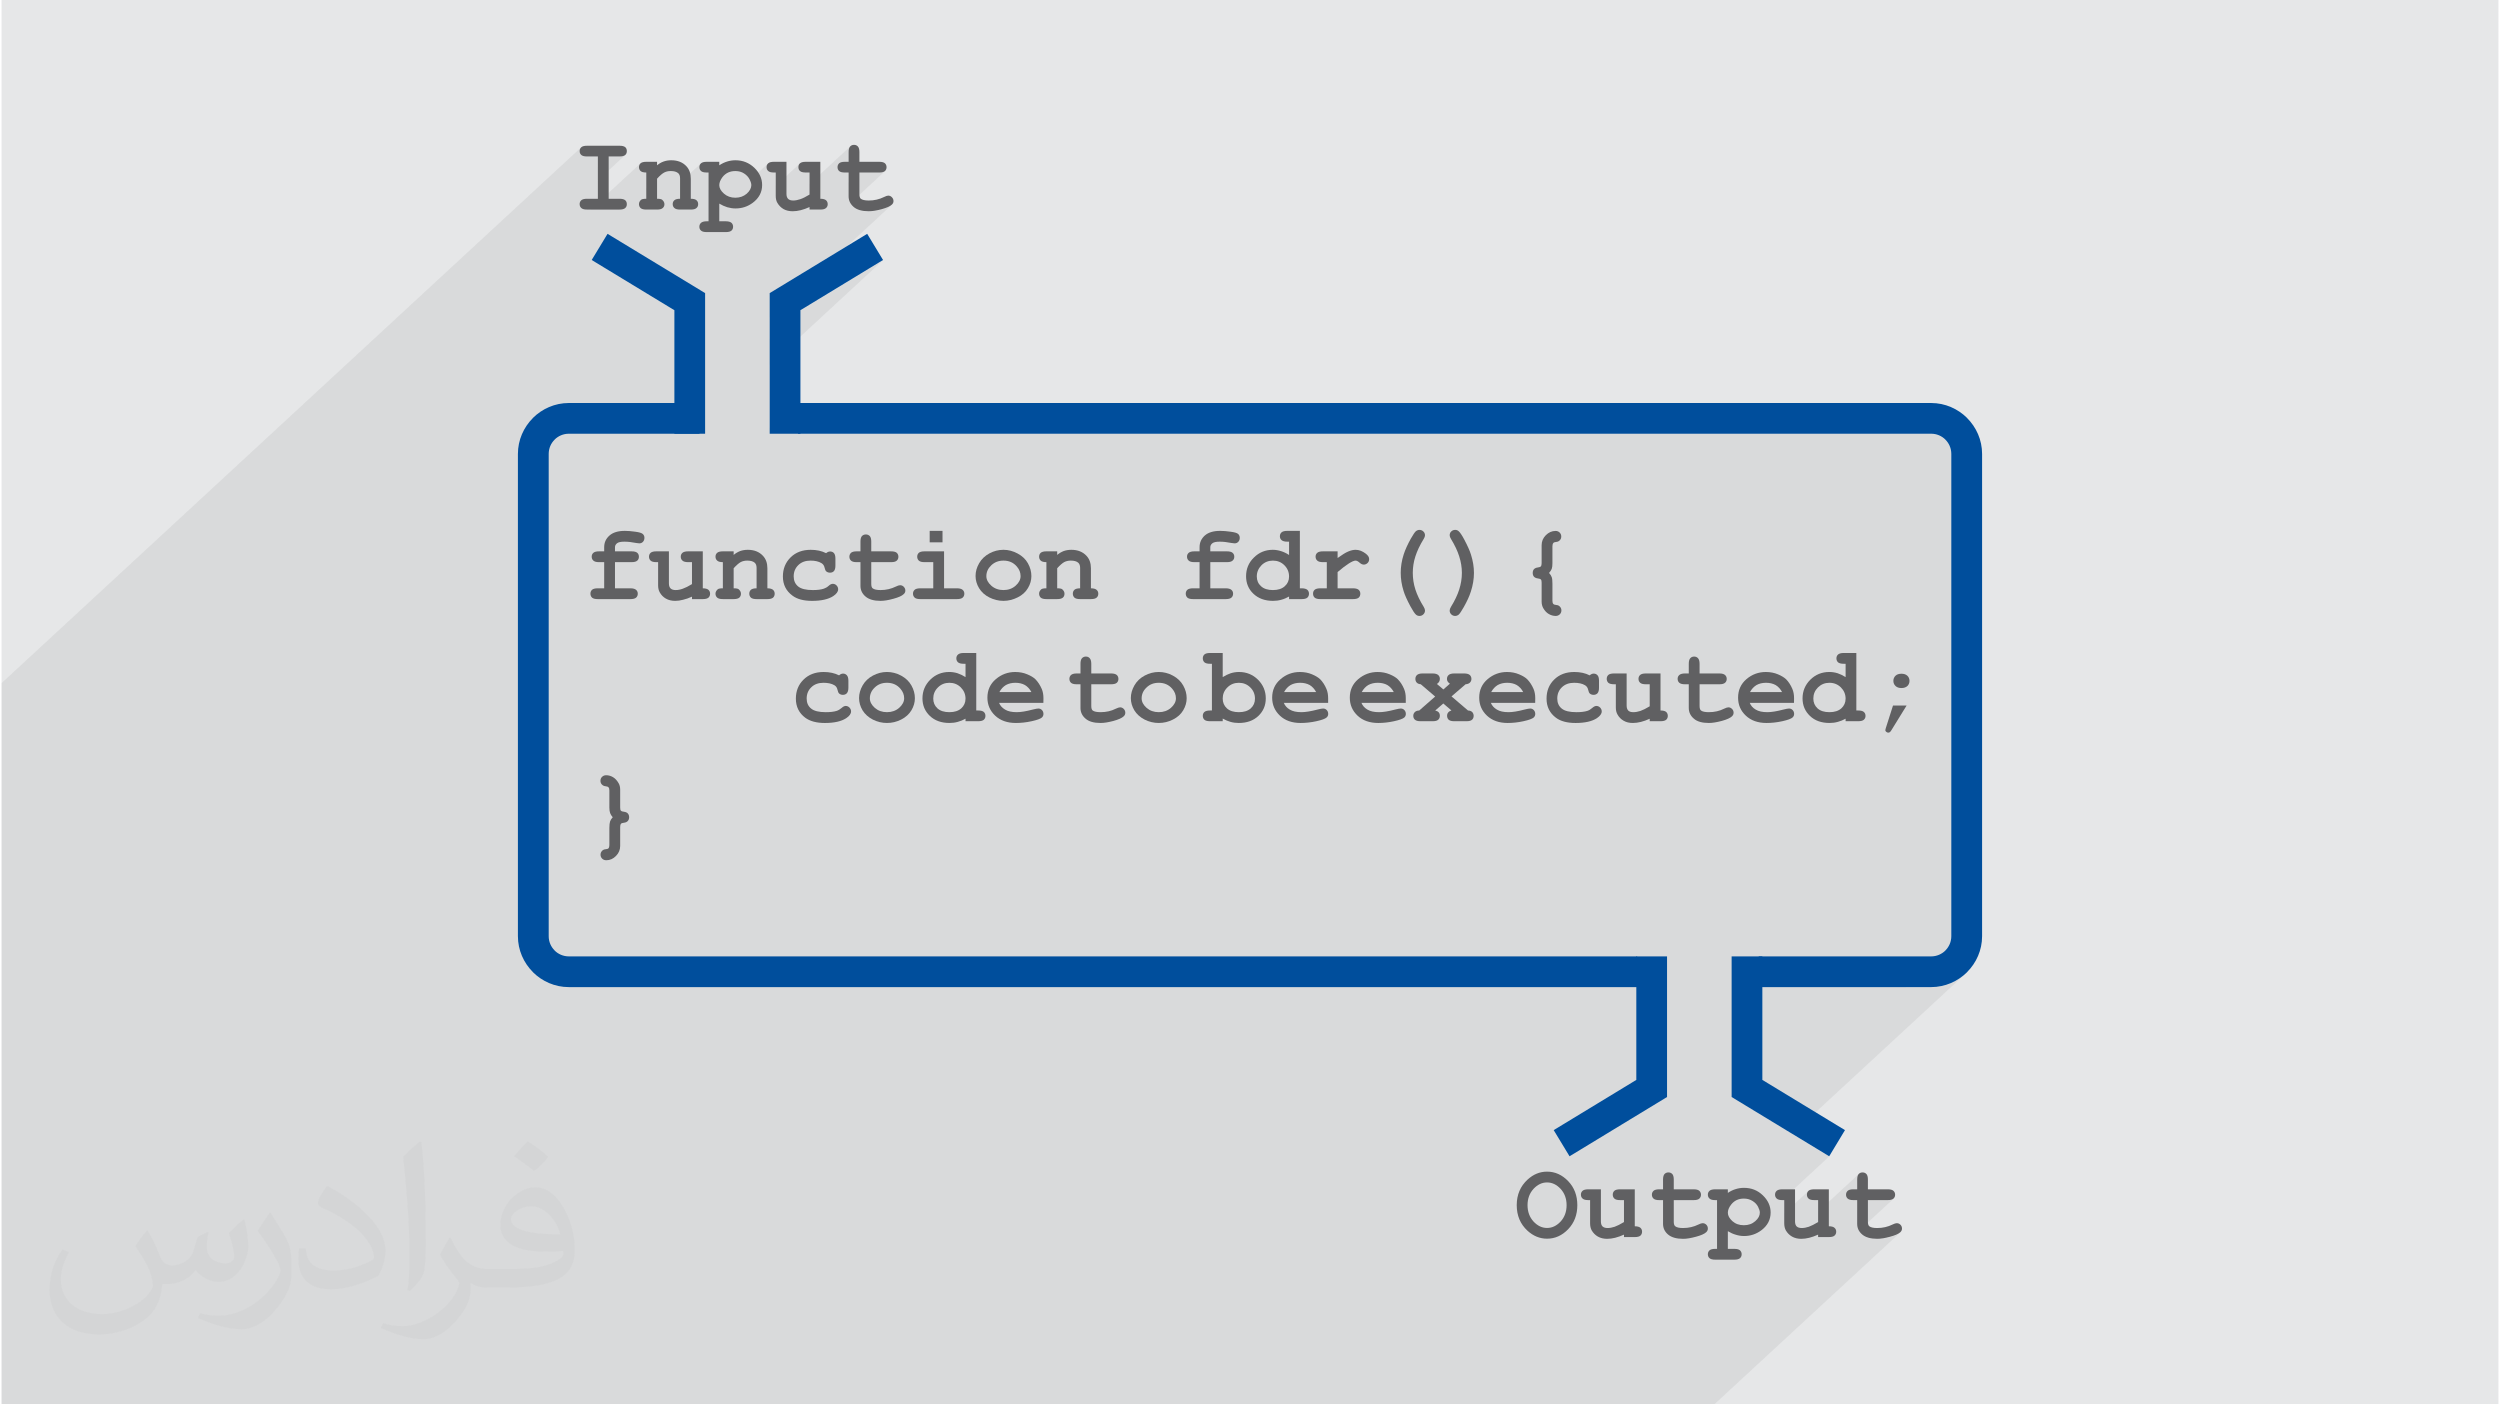 <?xml version="1.0" encoding="UTF-8"?>
<!DOCTYPE svg PUBLIC "-//W3C//DTD SVG 1.0//EN" "http://www.w3.org/TR/2001/REC-SVG-20010904/DTD/svg10.dtd">
<!-- Creator: CorelDRAW 2017 -->
<svg xmlns="http://www.w3.org/2000/svg" xml:space="preserve" width="356px" height="200px" version="1.0" shape-rendering="geometricPrecision" text-rendering="geometricPrecision" image-rendering="optimizeQuality" fill-rule="evenodd" clip-rule="evenodd"
viewBox="0 0 35600 20025"
 xmlns:xlink="http://www.w3.org/1999/xlink">
 <g id="Layer_x0020_1">
  <g id="_2578549835488">
   <path fill="#E6E7E8" d="M0 0l35600 0 0 20025 -35600 0 0 -20025z"/>
   <path fill="#373435" fill-opacity="0.078" d="M0 9740l8266 -7641 -6 5 -5 6 -4 7 -3 6 -3 8 -1 7 -2 8 0 9 0 8 2 8 1 8 3 7 3 6 4 7 5 6 6 5 6 5 8 4 8 4 10 3 10 2 12 2 13 1 14 0 155 0 0 143 154 -143 155 0 14 0 12 -1 12 -2 11 -2 9 -3 9 -4 7 -4 7 -5 -390 360 0 264 -166 154 11 0 50 0 714 -660 -5 5 -5 6 -4 6 -3 7 -3 7 -2 7 -1 8 0 9 0 8 1 8 2 8 3 7 3 7 4 6 5 6 5 6 7 5 8 4 8 4 10 3 10 2 12 2 13 1 13 0 0 227 184 -170 13 -13 13 -12 13 -10 11 -9 11 -7 11 -6 10 -5 11 -4 11 -4 11 -3 12 -2 12 -2 13 -1 13 0 17 0 16 2 15 2 14 3 12 5 12 5 10 6 10 7 6 6 5 7 5 8 4 9 3 10 2 10 1 12 1 12 0 61 299 -276 -6 5 -5 6 -4 6 -3 7 -3 7 -1 7 -2 8 0 9 0 8 2 8 1 8 3 7 3 7 4 6 5 6 6 6 6 5 8 4 8 4 10 3 10 2 12 2 13 1 14 0 26 0 0 246 217 -201 19 -17 21 -15 22 -12 23 -10 25 -7 27 -4 28 -1 17 0 17 2 17 3 15 3 16 5 14 6 15 7 13 8 13 8 12 9 11 10 10 10 9 11 9 11 8 12 6 12 6 12 261 -240 -6 5 -5 6 -4 6 -3 7 -3 7 -1 7 -2 8 0 9 0 8 2 8 1 8 3 7 3 7 4 6 5 6 6 6 6 5 8 4 8 4 10 3 10 2 12 2 13 1 14 0 26 0 0 188 346 -320 -5 5 -5 6 -4 6 -4 7 -2 7 -2 7 -1 8 0 9 0 8 1 8 2 8 2 7 4 7 4 6 5 6 5 6 7 5 7 4 9 4 9 3 11 2 12 2 12 1 14 0 55 0 0 163 584 -540 -6 6 -4 6 -5 8 -3 8 -3 10 -3 10 -1 11 -1 13 -1 13 0 139 -139 128 4 4 7 5 7 4 9 4 9 3 10 2 12 2 12 1 14 0 55 0 0 143 154 -143 285 0 13 0 12 -1 12 -2 10 -2 9 -3 9 -4 7 -4 7 -5 -493 456 3 5 13 18 14 17 17 16 19 14 21 13 24 10 26 9 28 7 30 5 32 2 35 1 19 0 21 -1 21 -3 22 -3 24 -4 24 -5 26 -6 26 -7 26 -8 24 -7 22 -8 19 -8 17 -8 15 -9 12 -8 11 -9 -1741 1610 0 300 438 -405 1178 -716 -1616 1494 0 892 375 -347 29 438 34 0 16122 0 29 2 29 4 27 7 27 10 25 12 23 14 22 17 21 18 0 1 19 20 16 22 15 24 12 25 9 26 7 28 5 28 1 30 0 6876 -1 30 -5 28 -7 28 -9 26 -12 25 -15 24 -16 22 -19 20 0 1 -565 522 362 0 73 -4 72 -11 69 -18 67 -24 63 -31 60 -36 56 -42 -2442 2257 528 321 -676 625 9 0 26 0 0 187 346 -320 -5 5 -5 6 -4 6 -3 7 -3 7 -2 8 -1 8 0 8 0 9 1 8 2 7 3 8 3 6 4 7 5 6 5 5 7 5 7 5 9 4 10 2 10 3 12 2 13 1 13 0 56 0 0 162 583 -539 -5 5 -5 7 -4 7 -4 9 -3 9 -2 10 -2 12 -1 12 0 14 0 138 -139 128 4 5 6 5 8 4 8 4 10 3 10 2 11 2 13 1 13 0 56 0 0 142 153 -142 285 0 13 0 13 -1 11 -2 10 -2 10 -3 8 -4 8 -4 6 -5 -493 455 4 6 12 17 14 17 17 16 19 15 22 12 23 11 26 8 28 7 30 5 33 3 35 1 19 -1 20 -1 21 -2 23 -4 23 -4 24 -5 26 -6 27 -7 26 -7 23 -8 22 -8 19 -8 17 -8 15 -8 13 -9 10 -8 -2657 2456 -24415 0 0 -10285z"/>
   <g>
    <path fill="#606062" fill-rule="nonzero" d="M8746 8015l0 373 220 0c38,0 65,8 81,22 16,14 24,32 24,55 0,23 -8,42 -24,56 -16,14 -43,21 -81,21l-466 0c-38,0 -65,-7 -81,-21 -15,-15 -23,-33 -23,-57 0,-23 8,-41 23,-55 16,-14 43,-21 81,-21l92 0 0 -373 -73 0c-39,0 -65,-7 -81,-22 -16,-14 -24,-33 -24,-56 0,-23 8,-41 24,-55 16,-14 42,-21 81,-21l73 0 0 -59c0,-67 25,-122 76,-167 50,-44 123,-66 219,-66 43,0 92,4 148,12 56,7 91,18 107,32 16,14 24,33 24,55 0,23 -7,42 -21,57 -14,15 -31,22 -52,22 -10,0 -24,-2 -43,-5 -64,-13 -120,-19 -169,-19 -51,0 -87,7 -106,23 -19,15 -29,34 -29,56l0 59 237 0c38,0 65,7 81,21 16,14 23,33 23,56 0,23 -7,41 -23,55 -16,15 -43,22 -81,22l-237 0z"/>
    <path id="1" fill="#606062" fill-rule="nonzero" d="M9998 7861l0 527c38,0 65,8 81,22 15,14 23,32 23,55 0,23 -8,42 -23,56 -16,14 -43,21 -81,21l-154 0 0 -35c-44,20 -86,35 -126,44 -40,11 -78,16 -114,16 -51,0 -95,-11 -132,-32 -37,-21 -66,-51 -87,-88 -16,-27 -24,-61 -24,-102l0 -330 -26 0c-38,0 -65,-7 -81,-22 -15,-14 -23,-33 -23,-56 0,-23 8,-41 23,-55 16,-14 43,-21 81,-21l180 0 0 457c0,33 8,57 24,72 16,15 40,23 72,23 31,0 65,-6 101,-19 35,-12 80,-34 132,-66l0 -313 -55 0c-38,0 -65,-7 -81,-22 -16,-14 -24,-33 -24,-56 0,-23 8,-41 24,-55 16,-14 43,-21 81,-21l209 0z"/>
    <path id="2" fill="#606062" fill-rule="nonzero" d="M10438 7861l0 51c28,-24 59,-42 92,-55 34,-12 71,-18 110,-18 91,0 163,29 216,86 42,45 63,104 63,177l0 286c38,0 65,8 81,22 15,14 23,32 23,55 0,23 -8,42 -23,56 -16,14 -43,21 -81,21l-154 0c-38,0 -65,-7 -81,-21 -15,-15 -23,-33 -23,-57 0,-23 8,-41 23,-55 16,-14 43,-21 81,-21l0 -291c0,-34 -9,-58 -27,-74 -23,-20 -58,-30 -106,-30 -35,0 -66,7 -93,21 -26,14 -60,43 -101,88l0 286c38,0 62,5 72,14 21,19 32,40 32,63 0,23 -8,42 -23,56 -16,14 -43,21 -81,21l-154 0c-38,0 -65,-7 -81,-21 -16,-15 -24,-33 -24,-57 0,-23 11,-43 32,-62 10,-9 35,-14 73,-14l0 -373c-38,0 -65,-7 -81,-22 -16,-14 -24,-33 -24,-56 0,-23 8,-41 24,-55 16,-14 43,-21 81,-21l154 0z"/>
    <path id="3" fill="#606062" fill-rule="nonzero" d="M11756 7887c19,-16 38,-24 57,-24 22,0 41,7 55,23 14,16 21,42 21,78l0 99c0,37 -7,64 -21,79 -14,16 -33,23 -56,23 -21,0 -39,-6 -53,-18 -11,-9 -19,-27 -25,-55 -6,-28 -21,-49 -44,-63 -40,-24 -92,-36 -155,-36 -73,0 -131,21 -175,64 -44,43 -66,96 -66,161 0,60 21,108 63,143 42,35 112,52 210,52 64,0 116,-6 157,-20 24,-8 47,-21 68,-40 22,-20 41,-29 59,-29 20,0 39,7 54,23 15,15 23,34 23,55 0,34 -24,66 -70,97 -69,45 -170,68 -303,68 -120,0 -213,-25 -279,-75 -90,-66 -136,-157 -136,-273 0,-109 37,-200 110,-272 73,-72 169,-108 286,-108 43,0 82,4 119,12 36,8 70,20 101,36z"/>
    <path id="4" fill="#606062" fill-rule="nonzero" d="M12400 8015l0 308c0,33 6,55 20,65 21,17 59,25 113,25 79,0 151,-17 218,-50 25,-13 46,-19 60,-19 20,0 38,7 52,22 15,15 23,33 23,55 0,20 -8,37 -25,51 -24,24 -72,45 -145,65 -72,20 -133,30 -183,30 -96,0 -167,-21 -215,-62 -48,-41 -72,-92 -72,-152l0 -338 -56 0c-36,0 -63,-7 -79,-22 -15,-14 -23,-33 -23,-56 0,-22 8,-40 23,-55 16,-14 43,-21 79,-21l56 0 0 -139c0,-37 7,-63 21,-79 15,-15 33,-23 56,-23 23,0 41,8 56,23 14,16 21,42 21,79l0 139 284 0c37,0 64,7 80,21 15,15 23,33 23,56 0,23 -8,41 -23,55 -16,15 -43,22 -80,22l-284 0z"/>
    <path id="5" fill="#606062" fill-rule="nonzero" d="M13416 7569l0 163 -183 0 0 -163 183 0zm22 292l0 527 184 0c38,0 65,8 81,22 16,14 24,32 24,55 0,23 -8,42 -24,56 -16,14 -43,21 -81,21l-522 0c-39,0 -66,-7 -81,-21 -16,-15 -24,-33 -24,-57 0,-23 8,-41 24,-55 15,-14 42,-21 81,-21l184 0 0 -373 -125 0c-38,0 -65,-7 -81,-22 -15,-14 -23,-33 -23,-56 0,-23 8,-41 23,-55 16,-14 43,-21 81,-21l279 0z"/>
    <path id="6" fill="#606062" fill-rule="nonzero" d="M14683 8214c0,59 -16,116 -49,171 -33,56 -81,100 -146,132 -65,33 -133,50 -203,50 -70,0 -138,-17 -202,-49 -63,-32 -112,-76 -146,-132 -33,-55 -50,-113 -50,-174 0,-62 17,-122 51,-181 34,-60 83,-106 147,-141 63,-34 130,-51 200,-51 70,0 137,18 202,53 65,35 114,81 147,140 33,59 49,120 49,182zm-154 0c0,-49 -17,-95 -53,-136 -48,-57 -112,-85 -191,-85 -70,0 -128,23 -174,67 -47,45 -70,96 -70,155 0,48 23,93 70,135 47,42 105,63 174,63 69,0 127,-21 174,-63 47,-42 70,-87 70,-136z"/>
    <path id="7" fill="#606062" fill-rule="nonzero" d="M15051 7861l0 51c28,-24 59,-42 92,-55 34,-12 71,-18 110,-18 91,0 163,29 216,86 42,45 63,104 63,177l0 286c38,0 65,8 81,22 16,14 24,32 24,55 0,23 -8,42 -24,56 -16,14 -43,21 -81,21l-154 0c-38,0 -65,-7 -81,-21 -15,-15 -23,-33 -23,-57 0,-23 8,-41 23,-55 16,-14 43,-21 81,-21l0 -291c0,-34 -9,-58 -27,-74 -23,-20 -58,-30 -105,-30 -36,0 -67,7 -94,21 -26,14 -60,43 -101,88l0 286c38,0 62,5 72,14 22,19 32,40 32,63 0,23 -7,42 -23,56 -16,14 -43,21 -81,21l-154 0c-38,0 -65,-7 -81,-21 -15,-15 -23,-33 -23,-57 0,-23 10,-43 31,-62 11,-9 35,-14 73,-14l0 -373c-38,0 -65,-7 -81,-22 -15,-14 -23,-33 -23,-56 0,-23 8,-41 23,-55 16,-14 43,-21 81,-21l154 0z"/>
    <path id="8" fill="#606062" fill-rule="nonzero" d="M17234 8015l0 373 220 0c38,0 65,8 81,22 16,14 24,32 24,55 0,23 -8,42 -24,56 -16,14 -43,21 -81,21l-466 0c-38,0 -65,-7 -81,-21 -15,-15 -23,-33 -23,-57 0,-23 8,-41 23,-55 16,-14 43,-21 81,-21l93 0 0 -373 -74 0c-38,0 -65,-7 -81,-22 -16,-14 -24,-33 -24,-56 0,-23 8,-41 24,-55 16,-14 43,-21 81,-21l74 0 0 -59c0,-67 25,-122 75,-167 50,-44 123,-66 219,-66 43,0 92,4 148,12 56,7 92,18 108,32 15,14 23,33 23,55 0,23 -7,42 -21,57 -14,15 -31,22 -52,22 -9,0 -24,-2 -43,-5 -64,-13 -120,-19 -169,-19 -51,0 -86,7 -106,23 -19,15 -29,34 -29,56l0 59 237 0c38,0 65,7 81,21 16,14 24,33 24,56 0,23 -8,41 -24,55 -16,15 -43,22 -81,22l-237 0z"/>
    <path id="9" fill="#606062" fill-rule="nonzero" d="M18511 7569l0 819 26 0c38,0 65,8 81,22 15,14 23,32 23,55 0,23 -8,42 -23,56 -16,14 -43,21 -81,21l-180 0 0 -37c-35,20 -72,36 -110,46 -38,11 -78,16 -119,16 -115,0 -208,-34 -279,-101 -70,-66 -105,-150 -105,-249 0,-105 36,-194 111,-267 74,-74 164,-111 270,-111 40,0 80,7 118,19 38,12 77,30 114,55l0 -190 -26 0c-38,0 -65,-8 -81,-22 -16,-14 -24,-32 -24,-55 0,-23 8,-42 24,-56 16,-14 43,-21 81,-21l180 0zm-154 652c0,-64 -22,-117 -67,-162 -44,-44 -99,-66 -163,-66 -64,0 -119,22 -163,66 -44,45 -67,98 -67,160 0,57 20,103 60,139 40,37 97,55 170,55 72,0 129,-18 169,-55 41,-36 61,-82 61,-137z"/>
    <path id="10" fill="#606062" fill-rule="nonzero" d="M19049 7861l0 95c65,-47 115,-78 152,-93 38,-16 73,-24 105,-24 50,0 98,19 146,56 32,25 47,50 47,76 0,22 -7,41 -22,56 -16,15 -34,23 -55,23 -19,0 -39,-9 -60,-28 -21,-19 -40,-29 -57,-29 -21,0 -53,14 -96,41 -43,27 -96,68 -160,122l0 232 220 0c38,0 65,8 81,22 15,14 23,32 23,55 0,23 -8,42 -23,56 -16,14 -43,21 -81,21l-466 0c-38,0 -65,-7 -81,-21 -16,-15 -23,-33 -23,-57 0,-23 7,-41 23,-55 16,-14 43,-21 81,-21l92 0 0 -373 -55 0c-38,0 -65,-7 -81,-22 -16,-14 -24,-33 -24,-56 0,-23 8,-41 24,-55 16,-14 43,-21 81,-21l209 0z"/>
    <path id="11" fill="#606062" fill-rule="nonzero" d="M19949 8168c0,-87 14,-176 43,-265 22,-67 55,-140 100,-221 33,-58 57,-94 72,-107 16,-13 33,-20 52,-20 22,0 41,8 56,23 15,14 23,33 23,54 0,14 -6,32 -18,51 -55,89 -94,172 -119,250 -25,77 -37,156 -37,235 0,80 12,159 37,237 25,77 64,160 119,248 12,20 18,37 18,52 0,21 -8,39 -23,54 -15,15 -34,23 -56,23 -18,0 -35,-6 -49,-18 -20,-18 -46,-57 -79,-118 -48,-89 -81,-162 -98,-219 -28,-88 -41,-174 -41,-259z"/>
    <path id="12" fill="#606062" fill-rule="nonzero" d="M20993 8168c0,88 -15,177 -44,266 -21,67 -55,140 -100,220 -33,58 -57,94 -72,108 -16,13 -33,20 -52,20 -22,0 -41,-8 -56,-23 -15,-15 -22,-33 -22,-54 0,-15 6,-32 18,-52 54,-88 94,-171 118,-248 25,-78 38,-157 38,-237 0,-79 -13,-158 -38,-235 -24,-78 -64,-161 -118,-250 -12,-19 -18,-37 -18,-51 0,-21 7,-40 22,-54 15,-15 34,-23 56,-23 19,0 35,6 49,18 20,17 47,56 80,118 47,89 80,161 97,218 28,89 42,175 42,259z"/>
    <path id="13" fill="#606062" fill-rule="nonzero" d="M22064 8169c19,21 31,40 38,60 7,19 10,50 10,93l0 244c0,20 4,35 12,44 8,9 22,14 43,16 22,1 39,9 52,24 14,15 21,32 21,53 0,22 -8,41 -23,56 -16,15 -35,23 -59,23 -33,0 -66,-9 -97,-27 -31,-17 -58,-46 -81,-86 -14,-26 -22,-56 -22,-91l0 -271c0,-21 -3,-36 -10,-44 -7,-8 -22,-13 -45,-16 -23,-3 -41,-11 -54,-24 -12,-14 -18,-32 -18,-54 0,-22 6,-40 18,-54 13,-13 31,-21 54,-24 23,-3 37,-8 43,-14 8,-10 12,-26 12,-47l0 -256c0,-55 20,-103 60,-143 40,-40 86,-61 139,-61 23,0 43,8 58,23 15,15 23,34 23,56 0,21 -6,39 -20,53 -13,15 -30,23 -52,25 -21,2 -35,7 -40,14 -9,10 -14,26 -14,46l0 244c0,34 -3,61 -10,80 -7,18 -20,38 -38,58z"/>
    <path id="14" fill="#606062" fill-rule="nonzero" d="M11941 9629c18,-17 37,-25 57,-25 22,0 40,8 54,24 14,15 22,41 22,78l0 99c0,37 -8,63 -22,79 -14,15 -33,23 -56,23 -21,0 -38,-6 -53,-18 -11,-9 -19,-28 -25,-56 -6,-28 -20,-49 -43,-63 -41,-24 -93,-35 -156,-35 -72,0 -131,21 -174,64 -44,42 -66,96 -66,161 0,60 21,108 63,142 42,35 112,52 209,52 64,0 117,-6 157,-19 24,-8 47,-22 69,-41 21,-19 41,-29 58,-29 21,0 39,8 54,23 15,16 23,34 23,55 0,34 -23,66 -70,97 -69,45 -170,68 -303,68 -119,0 -212,-25 -279,-74 -90,-67 -135,-158 -135,-273 0,-110 37,-201 110,-272 73,-72 168,-108 286,-108 42,0 82,4 118,12 37,8 71,20 102,36z"/>
    <path id="15" fill="#606062" fill-rule="nonzero" d="M13022 9955c0,59 -16,116 -49,172 -33,55 -81,99 -146,132 -65,33 -132,49 -203,49 -70,0 -137,-16 -201,-48 -64,-33 -113,-77 -147,-132 -33,-56 -50,-114 -50,-175 0,-61 17,-121 51,-181 34,-59 83,-106 147,-140 64,-34 130,-51 200,-51 70,0 137,17 202,52 65,35 114,82 147,141 33,59 49,119 49,181zm-153 1c0,-50 -18,-96 -54,-137 -48,-56 -112,-84 -191,-84 -70,0 -128,22 -174,67 -47,44 -70,96 -70,155 0,48 23,93 70,135 47,41 105,62 174,62 69,0 127,-21 174,-62 47,-42 71,-87 71,-136z"/>
    <path id="16" fill="#606062" fill-rule="nonzero" d="M13897 9310l0 820 27 0c38,0 65,7 81,21 15,14 23,33 23,56 0,23 -8,41 -23,55 -16,14 -43,21 -81,21l-180 0 0 -36c-35,20 -72,35 -110,45 -38,11 -78,16 -119,16 -115,0 -208,-33 -279,-100 -70,-67 -106,-150 -106,-250 0,-104 37,-193 111,-267 74,-73 164,-110 271,-110 40,0 79,6 118,18 38,13 76,31 114,55l0 -190 -26 0c-39,0 -65,-7 -81,-21 -16,-14 -24,-33 -24,-56 0,-23 8,-41 24,-55 16,-14 42,-22 81,-22l179 0zm-153 652c0,-63 -23,-117 -67,-161 -44,-44 -99,-66 -163,-66 -64,0 -119,22 -163,66 -45,44 -67,97 -67,159 0,57 20,103 60,140 40,36 97,54 170,54 72,0 128,-18 169,-54 40,-37 61,-82 61,-138z"/>
    <path id="17" fill="#606062" fill-rule="nonzero" d="M14854 10021l-632 0c16,40 45,72 86,96 40,25 96,37 166,37 57,0 133,-12 227,-37 39,-10 67,-15 82,-15 20,0 37,7 51,22 14,15 21,33 21,55 0,20 -7,37 -22,51 -20,18 -69,36 -147,53 -77,17 -152,25 -224,25 -123,0 -221,-35 -295,-104 -74,-70 -111,-155 -111,-257 0,-108 40,-196 120,-264 80,-68 172,-102 276,-102 63,0 120,11 172,33 53,22 92,46 117,71 36,37 66,83 90,138 16,38 24,82 24,132l-1 66zm-171 -154c-23,-44 -54,-77 -92,-100 -38,-21 -84,-32 -136,-32 -52,0 -97,11 -135,32 -38,23 -69,56 -93,100l456 0z"/>
    <path id="18" fill="#606062" fill-rule="nonzero" d="M15537 9756l0 308c0,33 6,55 20,66 21,16 59,24 113,24 79,0 151,-16 218,-50 25,-12 46,-19 60,-19 20,0 38,8 52,23 15,15 22,33 22,54 0,20 -7,37 -24,52 -24,23 -73,45 -145,65 -72,19 -133,29 -183,29 -96,0 -167,-20 -215,-62 -48,-41 -72,-92 -72,-152l0 -338 -56 0c-37,0 -63,-7 -79,-21 -15,-14 -23,-33 -23,-56 0,-23 8,-41 23,-55 16,-14 42,-22 79,-22l56 0 0 -138c0,-37 7,-63 21,-79 15,-16 33,-24 56,-24 23,0 41,8 55,24 14,16 22,42 22,79l0 138 284 0c37,0 64,8 80,22 15,14 23,33 23,56 0,22 -8,41 -23,55 -16,14 -43,21 -80,21l-284 0z"/>
    <path id="19" fill="#606062" fill-rule="nonzero" d="M16897 9955c0,59 -16,116 -49,172 -32,55 -81,99 -146,132 -65,33 -132,49 -203,49 -70,0 -137,-16 -201,-48 -64,-33 -113,-77 -147,-132 -33,-56 -50,-114 -50,-175 0,-61 17,-121 51,-181 34,-59 83,-106 147,-140 64,-34 130,-51 200,-51 70,0 137,17 202,52 65,35 114,82 147,141 33,59 49,119 49,181zm-153 1c0,-50 -18,-96 -54,-137 -48,-56 -112,-84 -191,-84 -70,0 -128,22 -174,67 -47,44 -70,96 -70,155 0,48 23,93 70,135 47,41 105,62 174,62 69,0 127,-21 174,-62 47,-42 71,-87 71,-136z"/>
    <path id="20" fill="#606062" fill-rule="nonzero" d="M17411 9310l0 344c38,-24 76,-42 114,-55 39,-12 78,-18 118,-18 107,0 197,37 271,110 74,74 111,163 111,267 0,100 -36,183 -106,250 -71,67 -164,100 -279,100 -41,0 -81,-5 -119,-16 -38,-11 -74,-26 -110,-47l0 38 -180 0c-38,0 -65,-7 -81,-21 -15,-14 -23,-33 -23,-56 0,-23 8,-42 23,-55 16,-14 43,-21 81,-21l26 0 0 -666 -26 0c-38,0 -65,-7 -81,-21 -15,-15 -23,-33 -23,-56 0,-24 8,-42 23,-56 16,-14 43,-21 81,-21l180 0zm460 652c0,-63 -22,-117 -67,-161 -44,-44 -99,-66 -163,-66 -64,0 -119,22 -163,66 -45,44 -67,97 -67,159 0,57 20,103 60,140 40,36 97,54 170,54 73,0 129,-18 170,-54 40,-37 60,-82 60,-138z"/>
    <path id="21" fill="#606062" fill-rule="nonzero" d="M18914 10021l-632 0c16,40 44,72 85,96 41,25 96,37 166,37 57,0 133,-12 228,-37 39,-10 66,-15 81,-15 21,0 38,7 52,22 14,15 21,33 21,55 0,20 -7,37 -23,51 -20,18 -68,36 -146,53 -78,17 -152,25 -224,25 -123,0 -222,-35 -295,-104 -74,-70 -111,-155 -111,-257 0,-108 40,-196 120,-264 79,-68 171,-102 275,-102 63,0 121,11 173,33 52,22 91,46 117,71 36,37 66,83 89,138 16,38 24,82 24,132l0 66zm-171 -154c-24,-44 -54,-77 -92,-100 -39,-21 -84,-32 -136,-32 -52,0 -98,11 -136,32 -38,23 -69,56 -93,100l457 0z"/>
    <path id="22" fill="#606062" fill-rule="nonzero" d="M20021 10021l-632 0c16,40 44,72 85,96 41,25 96,37 166,37 58,0 133,-12 228,-37 39,-10 66,-15 81,-15 21,0 38,7 52,22 14,15 21,33 21,55 0,20 -7,37 -22,51 -20,18 -69,36 -147,53 -78,17 -152,25 -224,25 -123,0 -222,-35 -295,-104 -74,-70 -111,-155 -111,-257 0,-108 40,-196 120,-264 80,-68 172,-102 276,-102 62,0 120,11 172,33 53,22 92,46 117,71 36,37 66,83 89,138 16,38 24,82 24,132l0 66zm-171 -154c-24,-44 -54,-77 -92,-100 -38,-21 -84,-32 -136,-32 -52,0 -97,11 -136,32 -38,23 -68,56 -93,100l457 0z"/>
    <path id="23" fill="#606062" fill-rule="nonzero" d="M20673 9929l235 201c27,1 47,9 61,23 13,15 20,33 20,54 0,22 -8,41 -23,55 -16,14 -42,21 -79,21l-175 0c-37,0 -63,-7 -79,-21 -15,-14 -23,-33 -23,-56 0,-19 5,-35 16,-48 12,-14 27,-23 46,-28l-116 -100 -115 100c23,6 40,15 50,27 11,13 16,29 16,49 0,23 -8,42 -24,56 -15,14 -41,21 -78,21l-174 0c-37,0 -63,-7 -79,-21 -16,-14 -24,-33 -24,-56 0,-21 7,-38 22,-53 13,-14 34,-22 63,-23l227 -199 -205 -175c-25,-2 -45,-10 -58,-24 -13,-14 -19,-32 -19,-53 0,-23 8,-41 23,-55 16,-14 42,-22 79,-22l144 0c37,0 63,8 79,22 16,14 24,33 24,55 0,30 -14,54 -42,73l92 78 93 -82c-28,-19 -42,-41 -42,-67 0,-24 8,-43 24,-57 16,-14 42,-22 79,-22l143 0c37,0 64,8 80,22 15,14 23,33 23,56 0,20 -7,38 -21,52 -14,14 -34,22 -62,24l-201 173z"/>
    <path id="24" fill="#606062" fill-rule="nonzero" d="M21866 10021l-632 0c16,40 45,72 86,96 40,25 96,37 166,37 57,0 133,-12 227,-37 39,-10 67,-15 82,-15 20,0 37,7 51,22 14,15 21,33 21,55 0,20 -7,37 -22,51 -20,18 -69,36 -147,53 -77,17 -152,25 -224,25 -123,0 -221,-35 -295,-104 -74,-70 -111,-155 -111,-257 0,-108 40,-196 120,-264 80,-68 172,-102 276,-102 63,0 120,11 172,33 53,22 92,46 117,71 36,37 66,83 90,138 16,38 24,82 24,132l-1 66zm-171 -154c-23,-44 -54,-77 -92,-100 -38,-21 -83,-32 -136,-32 -52,0 -97,11 -135,32 -38,23 -69,56 -93,100l456 0z"/>
    <path id="25" fill="#606062" fill-rule="nonzero" d="M22643 9629c19,-17 38,-25 57,-25 22,0 41,8 55,24 14,15 21,41 21,78l0 99c0,37 -7,63 -21,79 -14,15 -33,23 -56,23 -21,0 -39,-6 -53,-18 -11,-9 -19,-28 -25,-56 -6,-28 -21,-49 -44,-63 -40,-24 -92,-35 -155,-35 -73,0 -131,21 -175,64 -44,42 -66,96 -66,161 0,60 21,108 63,142 42,35 112,52 210,52 64,0 116,-6 157,-19 24,-8 47,-22 68,-41 22,-19 41,-29 59,-29 21,0 39,8 54,23 15,16 23,34 23,55 0,34 -24,66 -70,97 -69,45 -170,68 -303,68 -120,0 -213,-25 -279,-74 -90,-67 -135,-158 -135,-273 0,-110 36,-201 109,-272 73,-72 169,-108 286,-108 43,0 82,4 119,12 36,8 70,20 101,36z"/>
    <path id="26" fill="#606062" fill-rule="nonzero" d="M23653 9602l0 528c38,0 65,7 81,21 15,14 23,33 23,56 0,23 -8,41 -23,55 -16,14 -43,21 -81,21l-154 0 0 -35c-44,20 -86,35 -126,45 -40,10 -78,15 -114,15 -51,0 -95,-10 -132,-32 -37,-21 -66,-50 -87,-88 -16,-27 -24,-60 -24,-101l0 -331 -26 0c-38,0 -65,-7 -81,-21 -15,-15 -23,-33 -23,-56 0,-23 8,-42 23,-56 16,-14 43,-21 81,-21l180 0 0 458c0,32 8,56 24,72 16,15 40,22 72,22 31,0 65,-6 101,-18 35,-12 80,-34 132,-66l0 -314 -55 0c-39,0 -65,-7 -81,-21 -16,-15 -24,-33 -24,-56 0,-23 8,-42 24,-56 16,-14 42,-21 81,-21l209 0z"/>
    <path id="27" fill="#606062" fill-rule="nonzero" d="M24210 9756l0 308c0,33 6,55 20,66 21,16 58,24 112,24 79,0 152,-16 219,-50 25,-12 45,-19 60,-19 20,0 37,8 52,23 15,15 22,33 22,54 0,20 -8,37 -24,52 -24,23 -73,45 -145,65 -73,19 -134,29 -183,29 -96,0 -168,-20 -215,-62 -48,-41 -72,-92 -72,-152l0 -338 -56 0c-37,0 -63,-7 -79,-21 -16,-14 -24,-33 -24,-56 0,-23 8,-41 24,-55 16,-14 42,-22 79,-22l56 0 0 -138c0,-37 7,-63 21,-79 14,-16 33,-24 56,-24 22,0 41,8 55,24 14,16 22,42 22,79l0 138 284 0c37,0 63,8 79,22 16,14 24,33 24,56 0,22 -8,41 -24,55 -16,14 -42,21 -79,21l-284 0z"/>
    <path id="28" fill="#606062" fill-rule="nonzero" d="M25556 10021l-631 0c16,40 44,72 85,96 41,25 96,37 166,37 57,0 133,-12 228,-37 39,-10 66,-15 81,-15 21,0 38,7 52,22 14,15 21,33 21,55 0,20 -7,37 -23,51 -20,18 -69,36 -146,53 -78,17 -152,25 -224,25 -123,0 -222,-35 -295,-104 -75,-70 -111,-155 -111,-257 0,-108 40,-196 119,-264 80,-68 172,-102 276,-102 63,0 121,11 173,33 52,22 91,46 117,71 36,37 66,83 89,138 16,38 24,82 24,132l-1 66zm-170 -154c-24,-44 -54,-77 -92,-100 -39,-21 -84,-32 -137,-32 -51,0 -97,11 -135,32 -38,23 -69,56 -93,100l457 0z"/>
    <path id="29" fill="#606062" fill-rule="nonzero" d="M26445 9310l0 820 26 0c39,0 65,7 81,21 16,14 24,33 24,56 0,23 -8,41 -24,55 -16,14 -42,21 -81,21l-179 0 0 -36c-36,20 -72,35 -110,45 -39,11 -78,16 -119,16 -116,0 -209,-33 -279,-100 -70,-67 -106,-150 -106,-250 0,-104 37,-193 111,-267 74,-73 164,-110 271,-110 40,0 79,6 118,18 38,13 76,31 114,55l0 -190 -27 0c-38,0 -65,-7 -81,-21 -15,-14 -23,-33 -23,-56 0,-23 8,-41 23,-55 16,-14 43,-22 81,-22l180 0zm-153 652c0,-63 -23,-117 -67,-161 -45,-44 -99,-66 -164,-66 -64,0 -118,22 -163,66 -44,44 -66,97 -66,159 0,57 20,103 60,140 40,36 96,54 169,54 73,0 129,-18 170,-54 40,-37 61,-82 61,-138z"/>
    <path id="30" fill="#606062" fill-rule="nonzero" d="M27203 9708c0,29 -10,53 -30,73 -21,19 -49,29 -85,29 -36,0 -64,-10 -84,-29 -21,-20 -31,-45 -31,-74 0,-28 10,-52 30,-72 21,-20 49,-29 85,-29 36,0 64,9 85,29 20,19 30,44 30,73zm-235 351l194 0 -217 352c-14,24 -28,35 -42,35 -12,0 -23,-3 -31,-11 -9,-7 -14,-16 -14,-24 0,-6 2,-15 6,-26l104 -326z"/>
    <path id="31" fill="#606062" fill-rule="nonzero" d="M8714 11652c-18,-20 -30,-40 -37,-59 -7,-20 -11,-46 -11,-79l0 -244c0,-21 -4,-35 -12,-44 -7,-9 -22,-14 -43,-16 -21,-2 -38,-10 -52,-25 -14,-15 -20,-32 -20,-53 0,-22 7,-41 23,-56 15,-15 35,-23 58,-23 34,0 66,9 97,27 31,18 58,47 81,87 15,26 22,56 22,90l0 256c0,22 3,37 10,45 8,8 23,14 46,16 23,3 41,11 53,24 12,14 19,32 19,54 0,22 -7,40 -19,53 -12,14 -30,22 -53,25 -24,3 -38,7 -43,14 -9,10 -13,25 -13,46l0 271c0,55 -20,103 -60,143 -40,41 -86,61 -138,61 -24,0 -44,-8 -59,-23 -15,-15 -23,-34 -23,-56 0,-21 7,-38 20,-53 13,-15 30,-23 52,-25 21,-2 35,-6 41,-13 9,-11 13,-26 13,-47l0 -243c0,-43 4,-74 10,-93 6,-19 19,-39 38,-60z"/>
    <path fill="#004E9C" fill-rule="nonzero" d="M8088 5746l1863 0 0 438 -1863 0c-79,0 -151,32 -203,84l0 1c-52,51 -84,123 -84,203l0 6876c0,80 32,151 84,203l0 1c52,52 124,84 203,84l15232 0 0 438 -15232 0c-199,0 -380,-82 -512,-213l0 -1c-132,-132 -214,-313 -214,-512l0 -6876c0,-199 82,-380 214,-512l0 -1c132,-131 313,-213 512,-213zm16965 7890l2459 0c79,0 151,-32 203,-84l0 -1c52,-52 84,-123 84,-203l0 -6876c0,-80 -32,-152 -84,-203l0 -1c-52,-52 -124,-84 -203,-84l-16156 0 -29 -438 16185 0c199,0 380,82 512,213l0 1c132,132 214,313 214,512l0 6876c0,199 -82,380 -214,512l0 1c-132,131 -313,213 -512,213l-2456 0 -3 -438z"/>
    <path fill="#004E9C" fill-rule="nonzero" d="M9593 6184l0 -1761 -1179 -716 226 -373 1391 845 0 2005 -438 0zm1797 0l0 -1761 1178 -716 -226 -373 -1390 845 0 2005 438 0z"/>
    <path fill="#004E9C" fill-rule="nonzero" d="M23308 13636l0 1761 -1178 716 226 373 1390 -845 0 -2005 -438 0zm1797 0l0 1761 1178 716 -225 373 -1391 -845 0 -2005 438 0z"/>
    <path fill="#606062" fill-rule="nonzero" d="M8656 2231l0 603 155 0c38,0 65,7 81,21 16,14 23,33 23,56 0,23 -7,41 -23,55 -16,15 -43,22 -81,22l-464 0c-39,0 -65,-7 -81,-22 -16,-14 -24,-33 -24,-56 0,-23 8,-41 24,-55 16,-14 42,-21 81,-21l155 0 0 -603 -155 0c-39,0 -65,-7 -81,-21 -16,-14 -24,-32 -24,-55 0,-24 8,-42 24,-56 16,-14 42,-21 81,-21l464 0c38,0 65,7 81,20 16,14 23,33 23,56 0,23 -7,42 -23,56 -16,14 -43,21 -81,21l-155 0z"/>
    <path id="1" fill="#606062" fill-rule="nonzero" d="M9346 2307l0 50c28,-24 59,-42 93,-54 33,-12 70,-18 110,-18 91,0 163,29 215,85 42,45 63,104 63,178l0 286c39,0 65,7 81,21 16,14 24,33 24,56 0,23 -8,41 -24,55 -16,15 -42,22 -81,22l-153 0c-39,0 -65,-7 -81,-22 -16,-14 -24,-33 -24,-56 0,-23 8,-41 24,-55 16,-14 42,-21 81,-21l0 -291c0,-34 -9,-58 -27,-74 -24,-20 -59,-30 -106,-30 -35,0 -67,7 -93,21 -27,14 -61,43 -102,88l0 286c38,0 62,5 72,14 22,19 33,40 33,63 0,23 -8,41 -24,55 -16,15 -43,22 -81,22l-154 0c-38,0 -65,-7 -81,-22 -15,-14 -23,-33 -23,-56 0,-23 10,-44 31,-62 11,-9 35,-14 73,-14l0 -374c-38,0 -65,-7 -81,-21 -15,-14 -23,-33 -23,-56 0,-23 8,-42 23,-55 16,-14 43,-21 81,-21l154 0z"/>
    <path id="2" fill="#606062" fill-rule="nonzero" d="M10233 2903l0 252 93 0c38,0 65,8 81,22 15,14 23,33 23,56 0,23 -8,41 -23,55 -16,14 -43,21 -81,21l-272 0c-39,0 -65,-7 -81,-21 -16,-14 -24,-32 -24,-55 0,-23 8,-42 24,-56 16,-14 42,-22 81,-22l26 0 0 -695 -26 0c-39,0 -65,-7 -81,-21 -16,-14 -24,-33 -24,-56 0,-23 8,-42 24,-55 16,-14 42,-21 81,-21l179 0 0 50c36,-24 73,-42 112,-54 39,-12 78,-18 119,-18 105,0 194,36 269,107 74,72 111,153 111,246 0,102 -44,185 -132,252 -73,55 -155,82 -247,82 -39,0 -78,-6 -117,-17 -38,-12 -77,-29 -115,-52zm457 -264c0,-22 -8,-49 -26,-83 -17,-33 -43,-61 -78,-83 -35,-23 -77,-34 -124,-34 -77,0 -138,29 -183,86 -30,40 -46,78 -46,115 0,41 22,81 66,120 44,39 98,59 163,59 65,0 119,-20 163,-58 43,-39 65,-80 65,-122z"/>
    <path id="3" fill="#606062" fill-rule="nonzero" d="M11674 2307l0 527c38,0 65,7 81,21 16,14 24,33 24,56 0,23 -8,41 -24,55 -16,15 -43,22 -81,22l-154 0 0 -36c-44,20 -86,35 -126,45 -40,10 -78,15 -114,15 -50,0 -94,-10 -131,-31 -37,-22 -66,-51 -88,-89 -16,-27 -23,-60 -23,-101l0 -331 -26 0c-39,0 -65,-7 -81,-21 -16,-14 -24,-33 -24,-56 0,-23 8,-42 24,-55 16,-14 42,-21 81,-21l179 0 0 457c0,33 8,56 24,72 16,15 40,23 72,23 32,0 65,-7 101,-19 36,-12 80,-34 132,-66l0 -314 -55 0c-38,0 -65,-7 -81,-21 -16,-14 -23,-33 -23,-56 0,-23 7,-42 23,-55 16,-14 43,-21 81,-21l209 0z"/>
    <path id="4" fill="#606062" fill-rule="nonzero" d="M12231 2460l0 309c0,33 7,54 20,65 21,16 59,25 113,25 79,0 151,-17 218,-50 26,-13 46,-20 60,-20 20,0 38,8 52,23 15,15 23,33 23,55 0,20 -8,37 -24,51 -25,24 -73,45 -146,65 -72,20 -133,29 -183,29 -95,0 -167,-20 -215,-61 -48,-42 -72,-92 -72,-152l0 -339 -55 0c-37,0 -64,-7 -80,-21 -15,-14 -23,-33 -23,-56 0,-22 8,-41 23,-55 16,-14 43,-21 80,-21l55 0 0 -139c0,-37 7,-63 21,-79 15,-16 33,-24 57,-24 22,0 40,8 55,24 14,16 21,42 21,79l0 139 285 0c36,0 63,7 79,21 15,14 23,33 23,56 0,22 -8,41 -23,55 -16,14 -43,21 -79,21l-285 0z"/>
    <path fill="#606062" fill-rule="nonzero" d="M22467 17183c0,137 -43,251 -130,342 -87,91 -188,136 -302,136 -103,0 -195,-38 -278,-113 -102,-94 -154,-215 -154,-365 0,-149 52,-270 154,-364 83,-76 175,-114 278,-114 114,0 215,45 302,136 87,91 130,205 130,342zm-153 0c0,-93 -29,-171 -85,-232 -57,-61 -121,-92 -194,-92 -72,0 -136,31 -193,92 -56,62 -85,139 -85,232 0,94 29,171 85,233 57,61 121,92 193,92 73,0 137,-31 194,-92 56,-61 85,-139 85,-233z"/>
    <path id="1" fill="#606062" fill-rule="nonzero" d="M23286 16957l0 527c38,0 65,8 81,22 15,14 23,32 23,55 0,23 -8,42 -23,56 -16,14 -43,21 -81,21l-154 0 0 -35c-44,20 -86,35 -126,45 -40,10 -78,15 -114,15 -51,0 -95,-11 -132,-32 -37,-21 -66,-51 -88,-88 -15,-27 -23,-61 -23,-101l0 -331 -26 0c-38,0 -65,-7 -81,-22 -16,-14 -24,-33 -24,-56 0,-23 8,-41 24,-55 16,-14 43,-21 81,-21l180 0 0 458c0,32 8,56 23,71 16,15 40,23 73,23 31,0 64,-6 100,-18 36,-13 80,-35 133,-67l0 -313 -56 0c-38,0 -65,-7 -81,-22 -15,-14 -23,-33 -23,-56 0,-23 8,-41 23,-55 16,-14 43,-21 81,-21l210 0z"/>
    <path id="2" fill="#606062" fill-rule="nonzero" d="M23842 17111l0 308c0,33 7,55 21,65 21,17 58,25 112,25 79,0 152,-17 219,-50 25,-13 45,-19 60,-19 20,0 37,7 52,22 15,15 22,33 22,55 0,20 -8,37 -24,52 -25,23 -73,45 -145,64 -73,20 -134,30 -183,30 -96,0 -168,-21 -216,-62 -48,-41 -71,-92 -71,-152l0 -338 -56 0c-37,0 -63,-7 -79,-21 -16,-15 -24,-33 -24,-56 0,-23 8,-41 24,-56 16,-14 42,-21 79,-21l56 0 0 -138c0,-38 7,-64 21,-80 14,-15 33,-23 56,-23 22,0 41,8 55,23 14,16 21,42 21,80l0 138 285 0c37,0 63,7 79,21 16,15 24,33 24,56 0,23 -8,41 -24,56 -16,14 -42,21 -79,21l-285 0z"/>
    <path id="3" fill="#606062" fill-rule="nonzero" d="M24613 17554l0 252 92 0c38,0 65,7 81,21 16,15 24,33 24,56 0,23 -8,42 -24,56 -16,14 -43,21 -81,21l-272 0c-38,0 -65,-7 -81,-21 -16,-14 -24,-33 -24,-56 0,-23 8,-41 24,-56 16,-14 43,-21 81,-21l26 0 0 -695 -26 0c-38,0 -65,-7 -81,-22 -16,-14 -24,-33 -24,-56 0,-23 8,-41 24,-55 16,-14 43,-21 81,-21l180 0 0 51c36,-24 73,-43 112,-54 38,-12 78,-18 118,-18 105,0 195,35 269,107 74,71 111,153 111,245 0,102 -44,186 -131,252 -73,55 -156,83 -247,83 -40,0 -79,-6 -117,-18 -39,-11 -77,-28 -115,-51zm456 -265c0,-22 -8,-49 -25,-83 -17,-33 -43,-61 -79,-83 -35,-22 -76,-34 -124,-34 -77,0 -137,29 -182,87 -31,40 -46,78 -46,115 0,41 22,81 65,120 44,39 98,58 163,58 65,0 119,-19 163,-58 44,-38 65,-79 65,-122z"/>
    <path id="4" fill="#606062" fill-rule="nonzero" d="M26053 16957l0 527c39,0 66,8 81,22 16,14 24,32 24,55 0,23 -8,42 -24,56 -15,14 -42,21 -81,21l-153 0 0 -35c-44,20 -86,35 -126,45 -41,10 -78,15 -115,15 -50,0 -94,-11 -131,-32 -37,-21 -66,-51 -88,-88 -15,-27 -23,-61 -23,-101l0 -331 -26 0c-38,0 -65,-7 -81,-22 -16,-14 -24,-33 -24,-56 0,-23 8,-41 24,-55 16,-14 43,-21 81,-21l180 0 0 458c0,32 8,56 23,71 16,15 40,23 73,23 31,0 64,-6 100,-18 36,-13 80,-35 133,-67l0 -313 -56 0c-38,0 -65,-7 -81,-22 -15,-14 -23,-33 -23,-56 0,-23 8,-41 23,-55 16,-14 43,-21 81,-21l209 0z"/>
    <path id="5" fill="#606062" fill-rule="nonzero" d="M26610 17111l0 308c0,33 7,55 20,65 22,17 59,25 113,25 79,0 152,-17 218,-50 26,-13 46,-19 60,-19 21,0 38,7 53,22 15,15 22,33 22,55 0,20 -8,37 -24,52 -25,23 -73,45 -145,64 -73,20 -134,30 -183,30 -96,0 -168,-21 -216,-62 -48,-41 -71,-92 -71,-152l0 -338 -56 0c-37,0 -63,-7 -79,-21 -16,-15 -24,-33 -24,-56 0,-23 8,-41 24,-56 16,-14 42,-21 79,-21l56 0 0 -138c0,-38 7,-64 21,-80 14,-15 33,-23 56,-23 22,0 41,8 55,23 14,16 21,42 21,80l0 138 285 0c37,0 63,7 79,21 16,15 24,33 24,56 0,23 -8,41 -24,56 -16,14 -42,21 -79,21l-285 0z"/>
   </g>
   <path fill="#373435" fill-opacity="0.031" d="M2082 17547c68,103 112,202 155,312 32,64 49,183 199,183 44,0 107,-14 163,-45 63,-33 112,-83 136,-159l60 -202 146 -72 10 10c-20,76 -25,149 -25,206 0,169 146,233 263,233 68,0 128,-33 128,-95 0,-80 -34,-216 -77,-338 67,-68 135,-136 213,-192l12 7c34,144 53,286 53,381 0,93 -41,196 -75,264 -70,132 -194,237 -344,237 -114,0 -240,-57 -328,-163l-5 0c-82,101 -208,194 -412,194l-63 0c-10,134 -39,229 -83,314 -121,237 -480,404 -817,404 -471,0 -706,-272 -706,-633 0,-223 72,-431 184,-578l92 37c-70,134 -116,262 -116,386 0,338 274,499 592,499 293,0 657,-187 723,-404 -24,-237 -114,-349 -250,-565 41,-72 95,-145 160,-221l12 0zm5421 -1274c99,62 196,136 291,220 -53,75 -119,143 -201,202 -95,-76 -190,-142 -287,-212 66,-74 131,-146 197,-210zm51 926c-160,0 -291,105 -291,183 0,167 320,219 703,217 -48,-196 -216,-400 -412,-400zm-359 895c208,0 390,-7 529,-42 155,-39 286,-117 286,-171 0,-14 0,-31 -5,-45 -87,8 -187,8 -274,8 -281,0 -497,-64 -582,-223 -22,-43 -37,-92 -37,-148 0,-153 66,-303 182,-406 97,-85 204,-139 313,-139 197,0 355,159 464,409 60,136 102,293 102,491 0,132 -37,243 -119,325 -153,149 -435,205 -866,205l-197 0 0 0 -51 0c-107,0 -184,-19 -245,-66l-10 0c3,24 5,49 5,72 0,97 -31,221 -97,319 -192,287 -400,411 -580,411 -182,0 -405,-70 -606,-161l36 -70c66,27 155,45 279,45 325,0 752,-313 806,-618 -13,-25 -34,-58 -66,-93 -95,-114 -155,-208 -211,-307 49,-95 92,-172 133,-240l17 -2c139,283 265,446 546,446l44 0 0 0 204 0zm-1408 299c24,-130 27,-277 27,-413l0 -202c0,-377 -49,-926 -88,-1283 68,-74 163,-160 238,-218l22 6c51,449 63,971 63,1452 0,126 -5,249 -17,340 -7,114 -73,200 -214,332l-31 -14zm-1449 -596c7,177 94,317 398,317 189,0 349,-49 526,-134 32,-14 49,-33 49,-49 0,-112 -85,-258 -228,-392 -138,-126 -323,-237 -495,-311 -58,-25 -78,-52 -78,-77 0,-51 68,-159 124,-235l19 -2c197,103 418,256 580,427 148,157 240,315 240,489 0,128 -38,249 -101,361 -216,109 -447,191 -675,191 -277,0 -466,-129 -466,-435 0,-33 0,-84 12,-150l95 0zm-501 -503l173 278c63,103 121,214 121,392l0 227c0,183 -117,379 -306,573 -148,132 -279,188 -400,188 -180,0 -386,-56 -624,-159l27 -70c75,20 163,37 269,37 342,-2 692,-252 852,-557 19,-35 27,-68 27,-91 0,-35 -20,-74 -34,-109 -88,-165 -185,-316 -291,-454 55,-88 111,-173 172,-258l14 3z"/>
  </g>
 </g>
</svg>
